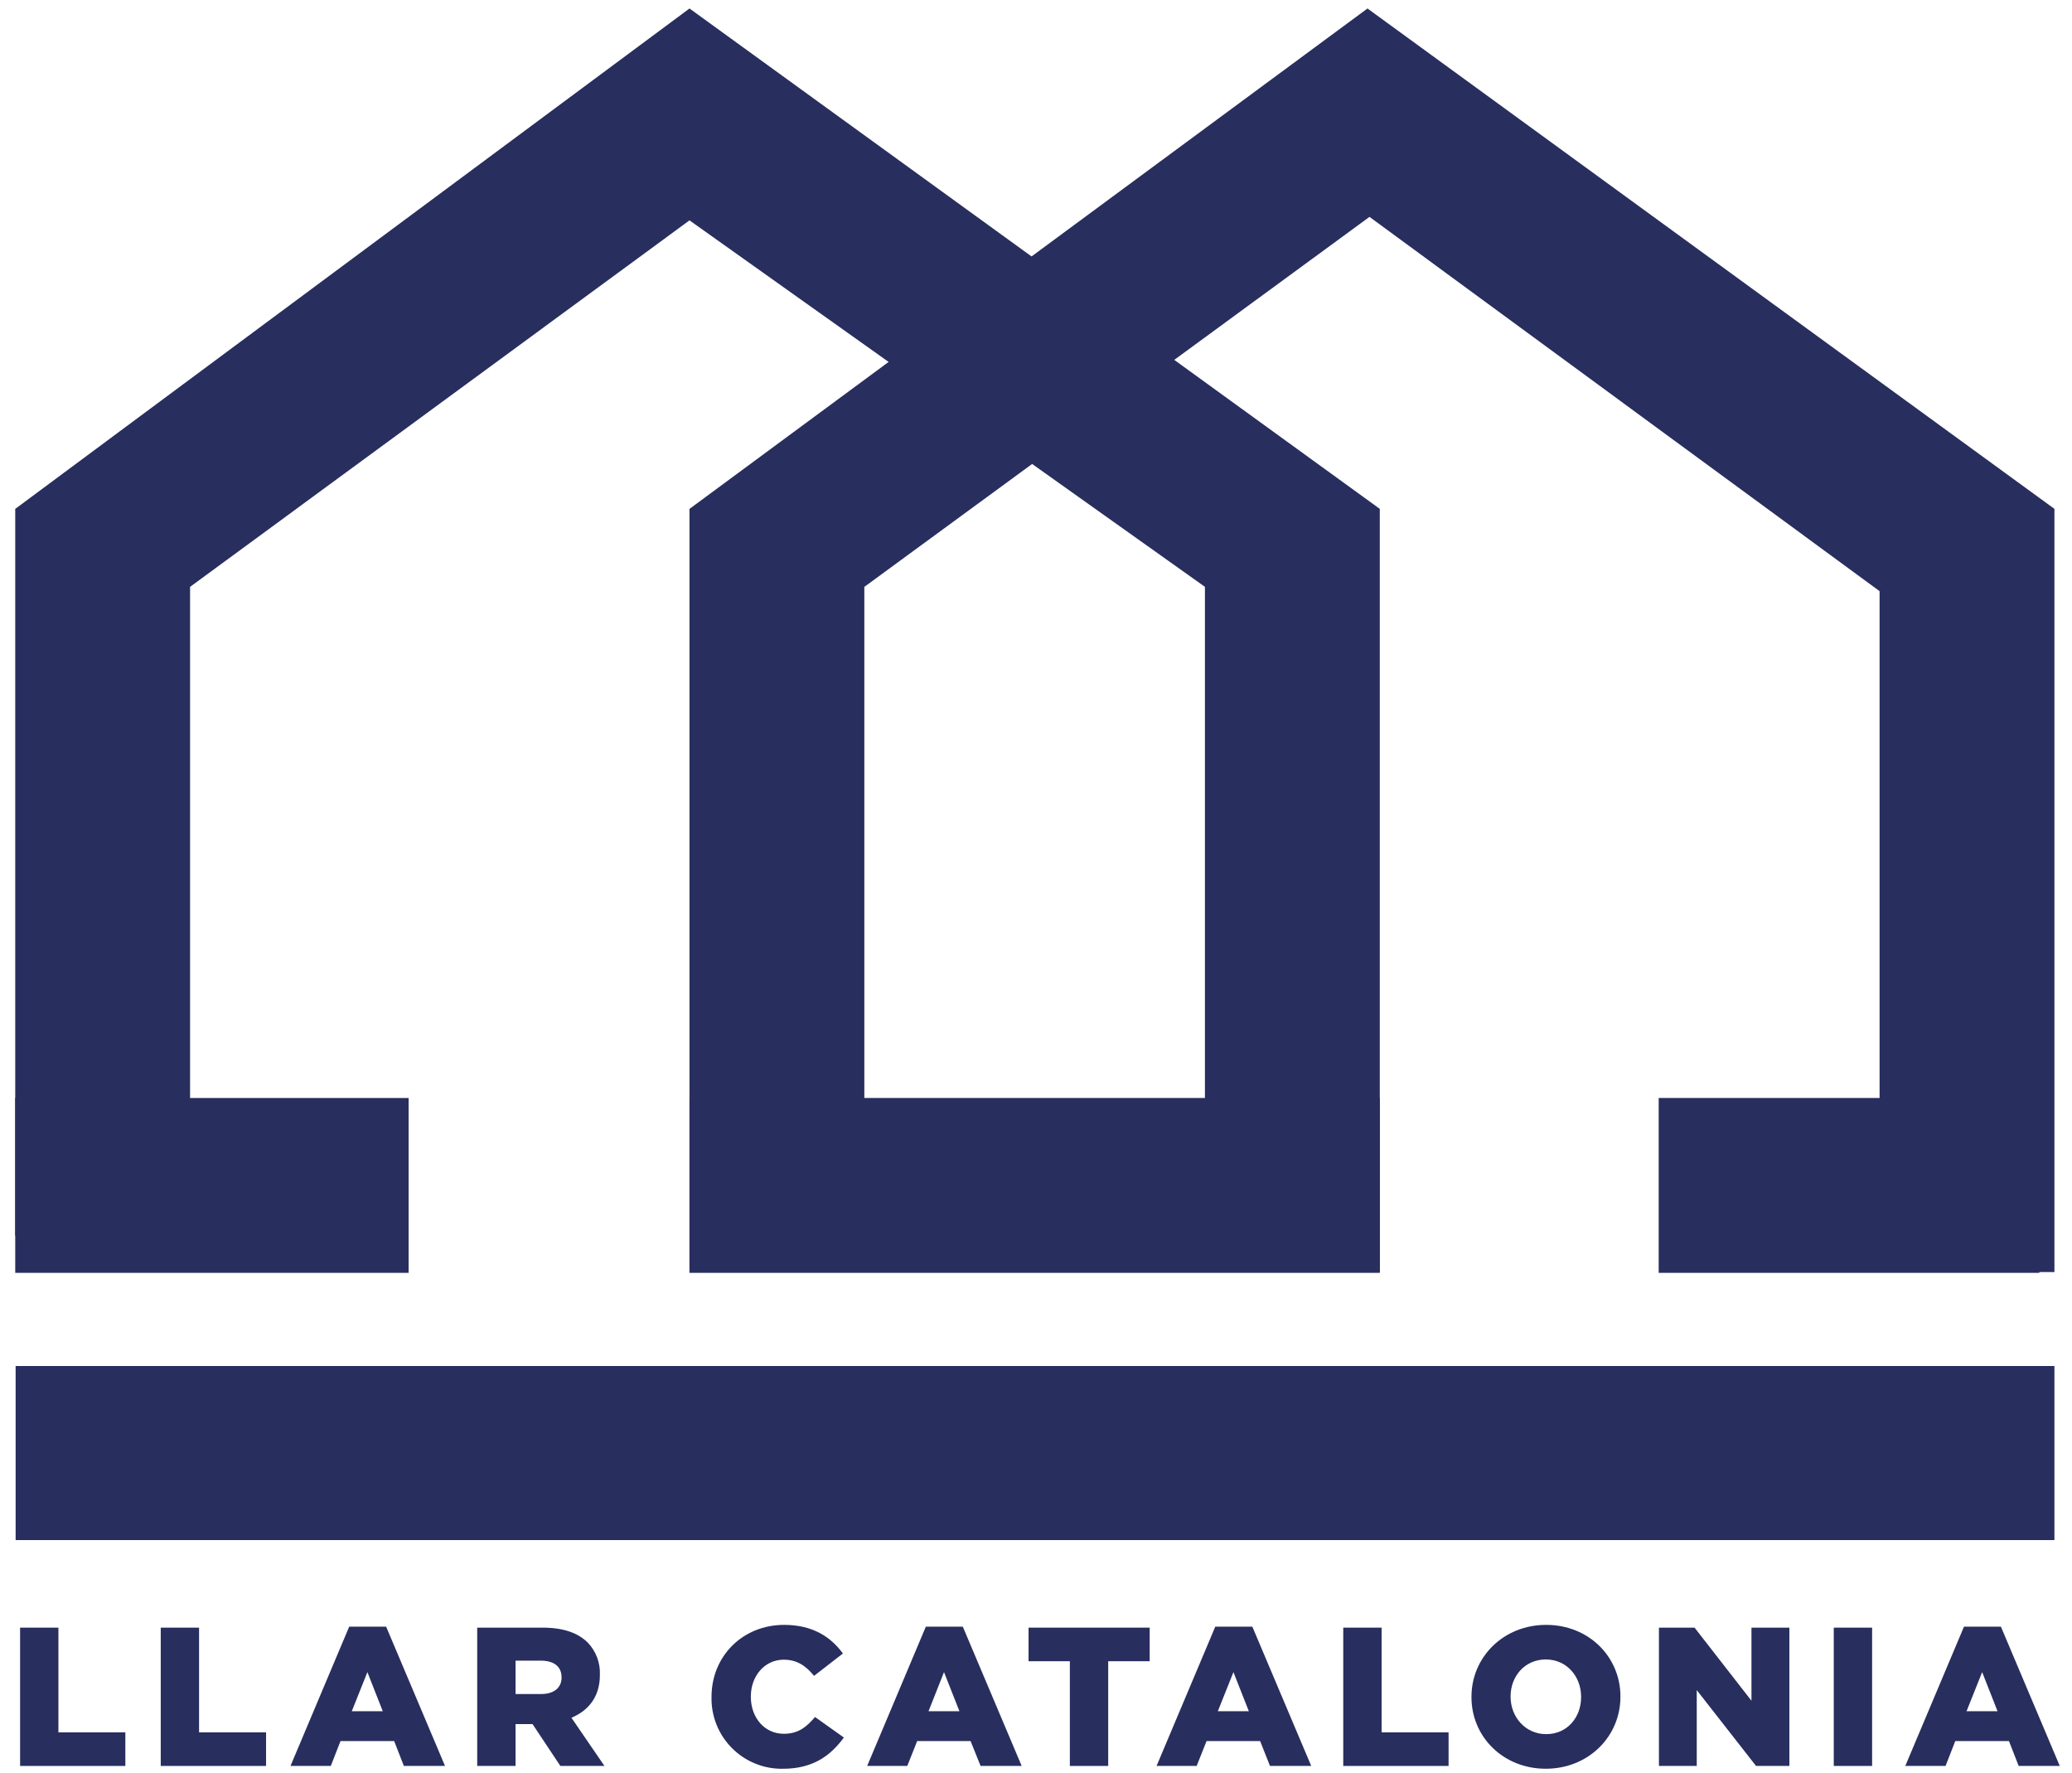 <svg width="83" height="71" viewBox="0 0 83 71" fill="none" xmlns="http://www.w3.org/2000/svg">
<g clip-path="url(#clip0_189_786)">
<path d="M16.368 43.978H0.61V50.982H16.368V43.978Z" fill="#282E5E"/>
<path d="M55.271 43.978H27.62V50.982H55.271V43.978Z" fill="#282E5E"/>
<path d="M81.692 43.978H66.444V50.982H81.692V43.978Z" fill="#282E5E"/>
<path d="M7.614 49.493L7.614 20.383H0.61L0.61 49.493H7.614Z" fill="#282E5E"/>
<path d="M34.623 50.95V20.383H27.619V50.95H34.623Z" fill="#282E5E"/>
<path d="M55.271 50.95V20.383H48.267V50.95H55.271Z" fill="#282E5E"/>
<path d="M82.296 50.95V20.383H75.292V50.95H82.296Z" fill="#282E5E"/>
<path d="M7.614 23.506L27.62 8.826L48.269 23.506L55.273 20.383L27.62 0.34L0.61 20.383L7.614 23.506Z" fill="#282E5E"/>
<path d="M34.624 23.506L54.859 8.687L75.796 24.047L82.298 20.383L54.779 0.34L27.62 20.383L34.624 23.506Z" fill="#282E5E"/>
<path d="M82.296 54.713H0.626V61.685H82.296V54.713Z" fill="#282E5E"/>
<path d="M0.805 65.193H2.34V69.387H5.021V70.732H0.805V65.193Z" fill="#282E5E"/>
<path d="M6.439 65.193H7.974V69.387H10.658V70.732H6.439V65.193Z" fill="#282E5E"/>
<path d="M13.988 65.154H15.468L17.826 70.732H16.178L15.789 69.736H13.64L13.251 70.732H11.637L13.988 65.154ZM15.333 68.541L14.717 66.974L14.092 68.541H15.333Z" fill="#282E5E"/>
<path d="M19.116 65.193H21.735C22.59 65.193 23.162 65.415 23.54 65.787C23.704 65.957 23.833 66.16 23.917 66.381C24.001 66.603 24.04 66.84 24.03 67.076V67.092C24.03 67.947 23.588 68.509 22.891 68.802L24.213 70.732H22.447L21.332 69.055H20.652V70.732H19.116V65.193ZM21.673 67.852C22.192 67.852 22.495 67.599 22.495 67.195V67.179C22.495 66.737 22.171 66.515 21.664 66.515H20.652V67.852H21.673Z" fill="#282E5E"/>
<path d="M28.502 67.979V67.963C28.502 66.349 29.735 65.082 31.414 65.082C32.538 65.082 33.281 65.557 33.764 66.229L32.609 67.124C32.292 66.735 31.936 66.476 31.397 66.476C30.619 66.476 30.077 67.141 30.077 67.948V67.964C30.077 68.795 30.623 69.444 31.397 69.444C31.976 69.444 32.305 69.175 32.648 68.772L33.804 69.594C33.273 70.314 32.577 70.845 31.358 70.845C30.981 70.851 30.606 70.781 30.256 70.639C29.906 70.497 29.588 70.286 29.322 70.018C29.055 69.751 28.845 69.433 28.704 69.082C28.564 68.732 28.494 68.357 28.502 67.979Z" fill="#282E5E"/>
<path d="M37.087 65.154H38.568L40.926 70.732H39.28L38.88 69.736H36.74L36.344 70.732H34.737L37.087 65.154ZM38.433 68.541L37.815 66.974L37.194 68.541H38.433Z" fill="#282E5E"/>
<path d="M42.856 66.538H41.202V65.193H46.054V66.538H44.392V70.732H42.856V66.538Z" fill="#282E5E"/>
<path d="M48.681 65.154H50.166L52.525 70.732H50.873L50.478 69.736H48.332L47.936 70.732H46.33L48.681 65.154ZM50.026 68.541L49.409 66.974L48.783 68.541H50.026Z" fill="#282E5E"/>
<path d="M53.808 65.193H55.344V69.387H58.027V70.732H53.808V65.193Z" fill="#282E5E"/>
<path d="M58.944 67.979V67.963C58.944 66.372 60.226 65.082 61.935 65.082C63.645 65.082 64.911 66.364 64.911 67.947V67.963C64.911 69.553 63.63 70.844 61.92 70.844C60.21 70.844 58.944 69.562 58.944 67.979ZM63.336 67.979V67.963C63.336 67.156 62.767 66.467 61.92 66.467C61.073 66.467 60.511 67.148 60.511 67.947V67.963C60.511 68.754 61.088 69.458 61.938 69.458C62.788 69.458 63.336 68.778 63.336 67.979Z" fill="#282E5E"/>
<path d="M66.454 65.193H67.881L70.16 68.121V65.193H71.679V70.732H70.343L67.968 67.694V70.732H66.454V65.193Z" fill="#282E5E"/>
<path d="M73.457 65.193H74.993V70.732H73.457V65.193Z" fill="#282E5E"/>
<path d="M78.673 65.154H80.152L82.51 70.732H80.864L80.475 69.736H78.324L77.935 70.732H76.322L78.673 65.154ZM80.018 68.541L79.401 66.974L78.775 68.541H80.018Z" fill="#282E5E"/>
</g>
<defs>
<clipPath id="clip0_189_786">
<rect width="81.9" height="70.503" fill="white" transform="translate(0.61 0.34)"/>
</clipPath>
</defs>
</svg>

